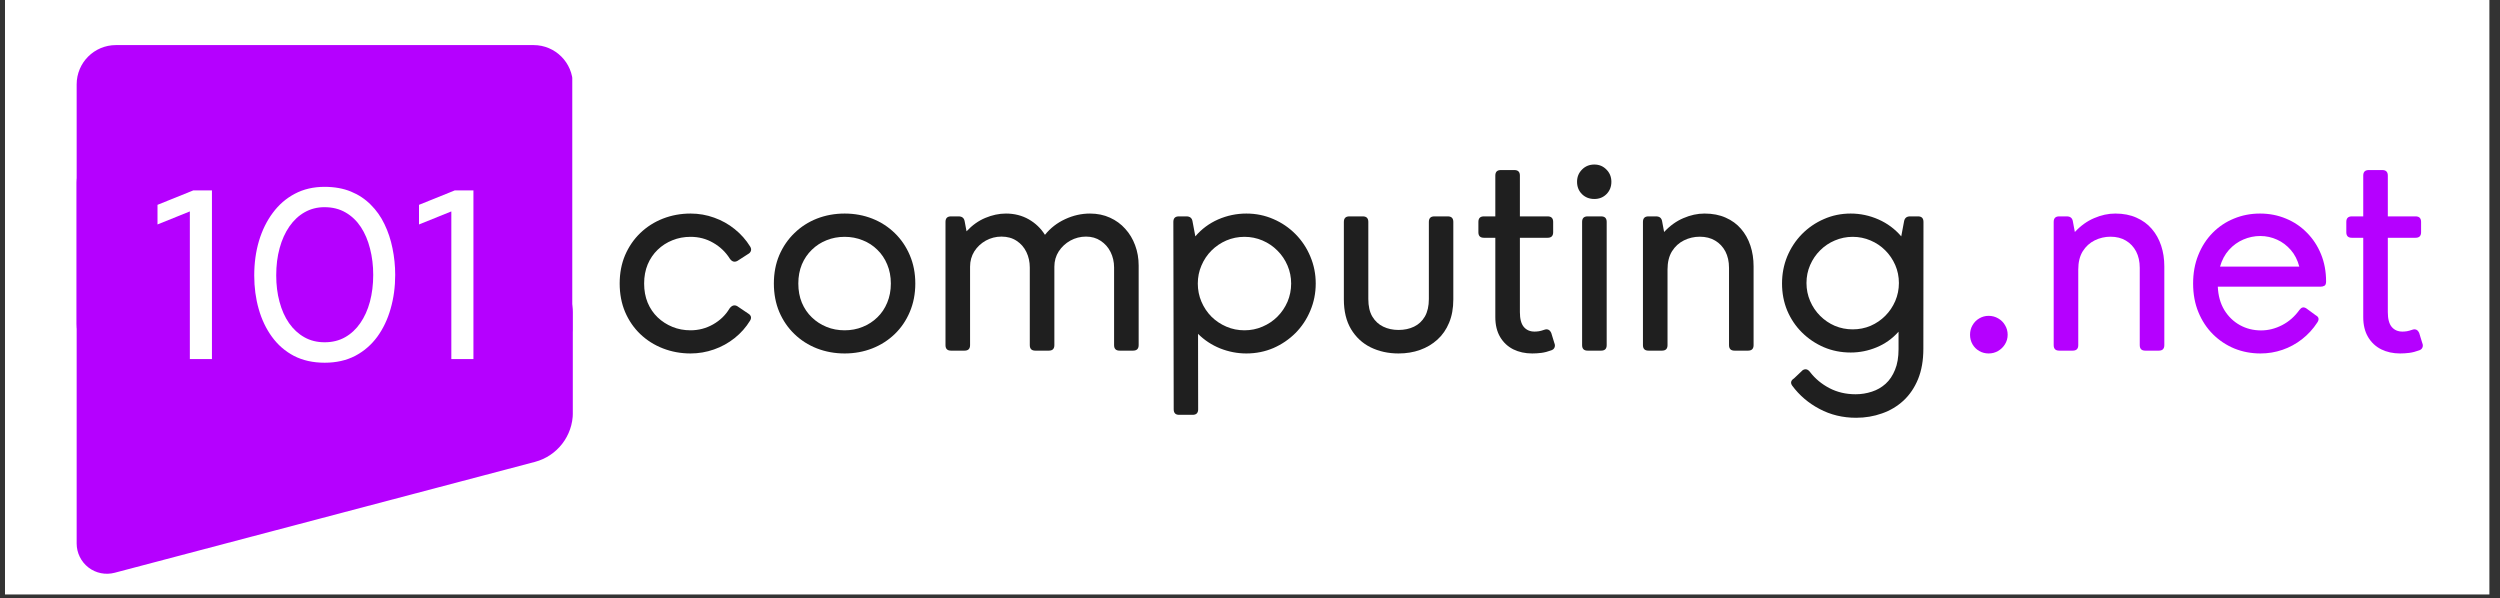 <svg xmlns="http://www.w3.org/2000/svg" xmlns:xlink="http://www.w3.org/1999/xlink" width="443" zoomAndPan="magnify" viewBox="0 0 332.25 79.5" height="106" preserveAspectRatio="xMidYMid meet" version="1.0"><rect x="0" y="0" width="332.25" height="79.5" fill="#333333" stroke="none"/><defs><g/><clipPath id="dae81d0ad7"><path d="M 0.664 0 L 330.84 0 L 330.84 79.004 L 0.664 79.004 Z M 0.664 0 " clip-rule="nonzero"/></clipPath><clipPath id="f8e4988fae"><path d="M 6.605 3.203 L 325.645 3.203 L 325.645 77.457 L 6.605 77.457 Z M 6.605 3.203 " clip-rule="nonzero"/></clipPath><clipPath id="af4b2d7df8"><path d="M 10 20.184 L 76.355 20.184 L 76.355 76.309 L 10 76.309 Z M 10 20.184 " clip-rule="nonzero"/></clipPath><clipPath id="93fa5ed50a"><path d="M 76.133 54.84 L 76.133 41.652 C 76.133 38.578 74.059 35.891 71.086 35.105 L 15.234 20.375 C 14.027 20.055 12.742 20.316 11.754 21.074 C 10.77 21.836 10.188 23.012 10.188 24.262 L 10.188 72.234 C 10.188 73.48 10.77 74.656 11.754 75.418 C 12.742 76.18 14.027 76.438 15.234 76.121 L 71.086 61.387 C 74.059 60.602 76.133 57.914 76.133 54.84 Z M 76.133 54.84 " clip-rule="nonzero"/></clipPath><clipPath id="0843021d11"><path d="M 10.188 5.992 L 76.219 5.992 L 76.219 48.254 L 10.188 48.254 Z M 10.188 5.992 " clip-rule="nonzero"/></clipPath><clipPath id="2e7a70a821"><path d="M 15.406 5.992 L 70.914 5.992 C 73.797 5.992 76.133 8.328 76.133 11.211 L 76.133 43.035 C 76.133 45.918 73.797 48.254 70.914 48.254 L 15.406 48.254 C 12.523 48.254 10.188 45.918 10.188 43.035 L 10.188 11.211 C 10.188 8.328 12.523 5.992 15.406 5.992 Z M 15.406 5.992 " clip-rule="nonzero"/></clipPath></defs><g clip-path="url(#dae81d0ad7)"><path fill="#ffffff" d="M 0.664 0 L 330.84 0 L 330.84 79.004 L 0.664 79.004 Z M 0.664 0 " fill-opacity="1" fill-rule="nonzero"/></g><g clip-path="url(#f8e4988fae)"><path fill="#ffffff" d="M 6.605 3.203 L 325.656 3.203 L 325.656 77.457 L 6.605 77.457 Z M 6.605 3.203 " fill-opacity="1" fill-rule="nonzero"/></g><g clip-path="url(#af4b2d7df8)"><g clip-path="url(#93fa5ed50a)"><path fill="#b500ff" d="M 10.188 77.449 L 10.188 19.043 L 76.125 19.043 L 76.125 77.449 Z M 10.188 77.449 " fill-opacity="1" fill-rule="nonzero"/></g></g><g clip-path="url(#0843021d11)"><g clip-path="url(#2e7a70a821)"><path fill="#b500ff" d="M 10.188 5.992 L 76.055 5.992 L 76.055 48.254 L 10.188 48.254 Z M 10.188 5.992 " fill-opacity="1" fill-rule="nonzero"/></g></g><g fill="#1f1f1f" fill-opacity="1"><g transform="translate(80.777, 46.6)"><g><path d="M 11 0.375 C 9.695 0.375 8.473 0.148 7.328 -0.297 C 6.18 -0.742 5.176 -1.379 4.312 -2.203 C 3.457 -3.023 2.785 -4.004 2.297 -5.141 C 1.816 -6.285 1.578 -7.547 1.578 -8.922 C 1.578 -10.297 1.816 -11.551 2.297 -12.688 C 2.785 -13.82 3.457 -14.801 4.312 -15.625 C 5.176 -16.457 6.18 -17.098 7.328 -17.547 C 8.473 -17.992 9.695 -18.219 11 -18.219 C 12.094 -18.219 13.141 -18.035 14.141 -17.672 C 15.141 -17.316 16.047 -16.812 16.859 -16.156 C 17.68 -15.5 18.367 -14.723 18.922 -13.828 C 19.047 -13.629 19.078 -13.438 19.016 -13.25 C 18.953 -13.07 18.82 -12.93 18.625 -12.828 L 17.219 -11.922 C 16.832 -11.723 16.5 -11.82 16.219 -12.219 C 15.664 -13.102 14.93 -13.805 14.016 -14.328 C 13.109 -14.859 12.102 -15.125 11 -15.125 C 10.133 -15.125 9.332 -14.973 8.594 -14.672 C 7.852 -14.379 7.195 -13.957 6.625 -13.406 C 6.062 -12.863 5.617 -12.211 5.297 -11.453 C 4.984 -10.691 4.828 -9.848 4.828 -8.922 C 4.828 -7.984 4.984 -7.133 5.297 -6.375 C 5.617 -5.613 6.062 -4.961 6.625 -4.422 C 7.195 -3.879 7.852 -3.457 8.594 -3.156 C 9.332 -2.852 10.133 -2.703 11 -2.703 C 12.062 -2.703 13.055 -2.961 13.984 -3.484 C 14.922 -4.016 15.648 -4.719 16.172 -5.594 C 16.473 -6.008 16.812 -6.117 17.188 -5.922 L 18.625 -4.953 C 19.051 -4.703 19.145 -4.379 18.906 -3.984 C 18.363 -3.098 17.68 -2.328 16.859 -1.672 C 16.035 -1.016 15.117 -0.508 14.109 -0.156 C 13.109 0.195 12.07 0.375 11 0.375 Z M 11 0.375 "/></g></g></g><g fill="#1f1f1f" fill-opacity="1"><g transform="translate(101.269, 46.6)"><g><path d="M 10.984 0.375 C 9.672 0.375 8.441 0.148 7.297 -0.297 C 6.16 -0.742 5.164 -1.379 4.312 -2.203 C 3.457 -3.023 2.785 -4.004 2.297 -5.141 C 1.816 -6.285 1.578 -7.547 1.578 -8.922 C 1.578 -10.297 1.816 -11.551 2.297 -12.688 C 2.785 -13.82 3.457 -14.801 4.312 -15.625 C 5.164 -16.457 6.16 -17.098 7.297 -17.547 C 8.441 -17.992 9.672 -18.219 10.984 -18.219 C 12.297 -18.219 13.52 -17.992 14.656 -17.547 C 15.789 -17.098 16.785 -16.457 17.641 -15.625 C 18.492 -14.801 19.16 -13.82 19.641 -12.688 C 20.129 -11.551 20.375 -10.297 20.375 -8.922 C 20.375 -7.547 20.129 -6.285 19.641 -5.141 C 19.16 -4.004 18.492 -3.023 17.641 -2.203 C 16.785 -1.379 15.789 -0.742 14.656 -0.297 C 13.52 0.148 12.297 0.375 10.984 0.375 Z M 10.984 -2.703 C 11.836 -2.703 12.633 -2.852 13.375 -3.156 C 14.125 -3.457 14.773 -3.879 15.328 -4.422 C 15.891 -4.961 16.328 -5.613 16.641 -6.375 C 16.961 -7.133 17.125 -7.984 17.125 -8.922 C 17.125 -9.848 16.961 -10.691 16.641 -11.453 C 16.328 -12.211 15.891 -12.863 15.328 -13.406 C 14.773 -13.957 14.125 -14.379 13.375 -14.672 C 12.633 -14.973 11.836 -15.125 10.984 -15.125 C 10.117 -15.125 9.316 -14.973 8.578 -14.672 C 7.836 -14.379 7.188 -13.957 6.625 -13.406 C 6.062 -12.863 5.617 -12.211 5.297 -11.453 C 4.984 -10.691 4.828 -9.848 4.828 -8.922 C 4.828 -7.984 4.984 -7.133 5.297 -6.375 C 5.617 -5.613 6.062 -4.961 6.625 -4.422 C 7.188 -3.879 7.836 -3.457 8.578 -3.156 C 9.316 -2.852 10.117 -2.703 10.984 -2.703 Z M 10.984 -2.703 "/></g></g></g><g fill="#1f1f1f" fill-opacity="1"><g transform="translate(123.25, 46.6)"><g><path d="M 21.609 -18.219 C 22.586 -18.219 23.473 -18.035 24.266 -17.672 C 25.055 -17.316 25.734 -16.82 26.297 -16.188 C 26.867 -15.562 27.305 -14.832 27.609 -14 C 27.922 -13.164 28.078 -12.27 28.078 -11.312 L 28.078 -0.734 C 28.078 -0.242 27.828 0 27.328 0 L 25.547 0 C 25.055 0 24.812 -0.242 24.812 -0.734 L 24.812 -11.047 C 24.812 -11.797 24.656 -12.484 24.344 -13.109 C 24.031 -13.734 23.594 -14.227 23.031 -14.594 C 22.477 -14.969 21.828 -15.156 21.078 -15.156 C 20.336 -15.156 19.645 -14.977 19 -14.625 C 18.363 -14.27 17.848 -13.789 17.453 -13.188 C 17.066 -12.582 16.875 -11.906 16.875 -11.156 L 16.875 -0.734 C 16.875 -0.242 16.629 0 16.141 0 L 14.344 0 C 13.852 0 13.609 -0.242 13.609 -0.734 L 13.609 -11.047 C 13.609 -11.797 13.457 -12.484 13.156 -13.109 C 12.852 -13.734 12.422 -14.227 11.859 -14.594 C 11.297 -14.969 10.625 -15.156 9.844 -15.156 C 9.102 -15.156 8.41 -14.977 7.766 -14.625 C 7.129 -14.27 6.617 -13.789 6.234 -13.188 C 5.859 -12.582 5.672 -11.906 5.672 -11.156 L 5.672 -0.734 C 5.672 -0.242 5.426 0 4.938 0 L 3.141 0 C 2.648 0 2.406 -0.242 2.406 -0.734 L 2.406 -17.109 C 2.406 -17.598 2.648 -17.844 3.141 -17.844 L 4.141 -17.844 C 4.609 -17.844 4.879 -17.625 4.953 -17.188 L 5.203 -15.859 C 5.961 -16.672 6.797 -17.266 7.703 -17.641 C 8.617 -18.023 9.531 -18.219 10.438 -18.219 C 11.562 -18.219 12.57 -17.961 13.469 -17.453 C 14.363 -16.941 15.082 -16.254 15.625 -15.391 C 16.344 -16.285 17.234 -16.977 18.297 -17.469 C 19.367 -17.969 20.473 -18.219 21.609 -18.219 Z M 21.609 -18.219 "/></g></g></g><g fill="#1f1f1f" fill-opacity="1"><g transform="translate(153.532, 46.6)"><g><path d="M 12.109 -18.219 C 13.391 -18.219 14.586 -17.973 15.703 -17.484 C 16.816 -17.004 17.797 -16.336 18.641 -15.484 C 19.484 -14.629 20.141 -13.641 20.609 -12.516 C 21.086 -11.391 21.328 -10.191 21.328 -8.922 C 21.328 -7.641 21.086 -6.438 20.609 -5.312 C 20.141 -4.188 19.484 -3.195 18.641 -2.344 C 17.797 -1.5 16.816 -0.832 15.703 -0.344 C 14.586 0.133 13.391 0.375 12.109 0.375 C 10.91 0.375 9.75 0.148 8.625 -0.297 C 7.5 -0.754 6.52 -1.398 5.688 -2.234 L 5.703 7.797 C 5.703 8.285 5.457 8.531 4.969 8.531 L 3.172 8.531 C 2.691 8.531 2.453 8.285 2.453 7.797 L 2.406 -17.109 C 2.406 -17.598 2.648 -17.844 3.141 -17.844 L 4.141 -17.844 C 4.609 -17.844 4.879 -17.625 4.953 -17.188 L 5.328 -15.188 C 6.16 -16.164 7.172 -16.914 8.359 -17.438 C 9.555 -17.957 10.805 -18.219 12.109 -18.219 Z M 11.859 -2.703 C 12.703 -2.703 13.5 -2.863 14.25 -3.188 C 15.008 -3.508 15.672 -3.953 16.234 -4.516 C 16.805 -5.086 17.254 -5.75 17.578 -6.5 C 17.898 -7.258 18.062 -8.066 18.062 -8.922 C 18.062 -9.766 17.898 -10.562 17.578 -11.312 C 17.254 -12.07 16.805 -12.734 16.234 -13.297 C 15.672 -13.867 15.008 -14.316 14.25 -14.641 C 13.5 -14.961 12.703 -15.125 11.859 -15.125 C 11.004 -15.125 10.203 -14.961 9.453 -14.641 C 8.703 -14.316 8.039 -13.867 7.469 -13.297 C 6.906 -12.734 6.461 -12.07 6.141 -11.312 C 5.816 -10.562 5.656 -9.766 5.656 -8.922 C 5.656 -8.066 5.816 -7.258 6.141 -6.5 C 6.461 -5.75 6.906 -5.086 7.469 -4.516 C 8.039 -3.953 8.703 -3.508 9.453 -3.188 C 10.203 -2.863 11.004 -2.703 11.859 -2.703 Z M 11.859 -2.703 "/></g></g></g><g fill="#1f1f1f" fill-opacity="1"><g transform="translate(176.427, 46.6)"><g><path d="M 9.438 0.375 C 8.07 0.375 6.836 0.102 5.734 -0.438 C 4.641 -0.977 3.77 -1.785 3.125 -2.859 C 2.488 -3.93 2.172 -5.242 2.172 -6.797 L 2.172 -17.109 C 2.172 -17.598 2.414 -17.844 2.906 -17.844 L 4.688 -17.844 C 5.176 -17.844 5.422 -17.598 5.422 -17.109 L 5.422 -6.859 C 5.422 -5.91 5.598 -5.133 5.953 -4.531 C 6.316 -3.926 6.801 -3.477 7.406 -3.188 C 8.008 -2.895 8.688 -2.75 9.438 -2.75 C 10.207 -2.75 10.895 -2.895 11.5 -3.188 C 12.102 -3.477 12.582 -3.926 12.938 -4.531 C 13.289 -5.145 13.469 -5.922 13.469 -6.859 L 13.469 -17.109 C 13.469 -17.598 13.711 -17.844 14.203 -17.844 L 15.984 -17.844 C 16.473 -17.844 16.719 -17.598 16.719 -17.109 L 16.719 -6.797 C 16.719 -5.629 16.531 -4.598 16.156 -3.703 C 15.789 -2.816 15.273 -2.07 14.609 -1.469 C 13.941 -0.863 13.172 -0.406 12.297 -0.094 C 11.422 0.219 10.469 0.375 9.438 0.375 Z M 9.438 0.375 "/></g></g></g><g fill="#1f1f1f" fill-opacity="1"><g transform="translate(195.306, 46.6)"><g><path d="M 8.328 0.375 C 7.391 0.375 6.551 0.191 5.812 -0.172 C 5.07 -0.547 4.488 -1.094 4.062 -1.812 C 3.633 -2.539 3.422 -3.422 3.422 -4.453 L 3.422 -15 L 1.906 -15 C 1.414 -15 1.172 -15.242 1.172 -15.734 L 1.172 -17.109 C 1.172 -17.598 1.414 -17.844 1.906 -17.844 L 3.422 -17.844 L 3.422 -23.266 C 3.422 -23.754 3.664 -24 4.156 -24 L 5.953 -24 C 6.441 -24 6.688 -23.754 6.688 -23.266 L 6.688 -17.844 L 10.375 -17.844 C 10.863 -17.844 11.109 -17.598 11.109 -17.109 L 11.109 -15.734 C 11.109 -15.242 10.863 -15 10.375 -15 L 6.688 -15 L 6.688 -5.109 C 6.688 -4.223 6.859 -3.57 7.203 -3.156 C 7.555 -2.738 8.035 -2.531 8.641 -2.531 C 8.805 -2.531 9 -2.547 9.219 -2.578 C 9.438 -2.617 9.664 -2.68 9.906 -2.766 C 10.344 -2.93 10.66 -2.789 10.859 -2.344 L 11.266 -1.016 C 11.359 -0.805 11.367 -0.613 11.297 -0.438 C 11.234 -0.258 11.094 -0.129 10.875 -0.047 C 10.406 0.129 9.961 0.242 9.547 0.297 C 9.129 0.348 8.723 0.375 8.328 0.375 Z M 8.328 0.375 "/></g></g></g><g fill="#1f1f1f" fill-opacity="1"><g transform="translate(207.856, 46.6)"><g><path d="M 4.031 -20.156 C 3.375 -20.156 2.828 -20.367 2.391 -20.797 C 1.953 -21.234 1.734 -21.781 1.734 -22.438 C 1.734 -23.082 1.953 -23.625 2.391 -24.062 C 2.828 -24.508 3.375 -24.734 4.031 -24.734 C 4.676 -24.734 5.211 -24.508 5.641 -24.062 C 6.078 -23.625 6.297 -23.082 6.297 -22.438 C 6.297 -21.781 6.078 -21.234 5.641 -20.797 C 5.211 -20.367 4.676 -20.156 4.031 -20.156 Z M 4.938 0 L 3.141 0 C 2.648 0 2.406 -0.242 2.406 -0.734 L 2.406 -17.109 C 2.406 -17.598 2.648 -17.844 3.141 -17.844 L 4.938 -17.844 C 5.426 -17.844 5.672 -17.598 5.672 -17.109 L 5.672 -0.734 C 5.672 -0.242 5.426 0 4.938 0 Z M 4.938 0 "/></g></g></g><g fill="#1f1f1f" fill-opacity="1"><g transform="translate(215.942, 46.6)"><g><path d="M 10.594 -18.219 C 11.664 -18.219 12.602 -18.035 13.406 -17.672 C 14.219 -17.316 14.895 -16.82 15.438 -16.188 C 15.988 -15.551 16.406 -14.805 16.688 -13.953 C 16.969 -13.109 17.109 -12.191 17.109 -11.203 L 17.109 -0.734 C 17.109 -0.242 16.863 0 16.375 0 L 14.578 0 C 14.086 0 13.844 -0.242 13.844 -0.734 L 13.844 -11 C 13.844 -11.844 13.68 -12.57 13.359 -13.188 C 13.035 -13.801 12.582 -14.281 12 -14.625 C 11.426 -14.969 10.742 -15.141 9.953 -15.141 C 9.211 -15.141 8.516 -14.977 7.859 -14.656 C 7.203 -14.332 6.672 -13.848 6.266 -13.203 C 5.867 -12.555 5.672 -11.75 5.672 -10.781 L 5.672 -0.734 C 5.672 -0.242 5.426 0 4.938 0 L 3.141 0 C 2.648 0 2.406 -0.242 2.406 -0.734 L 2.406 -17.109 C 2.406 -17.598 2.648 -17.844 3.141 -17.844 L 4.141 -17.844 C 4.609 -17.844 4.879 -17.625 4.953 -17.188 L 5.219 -15.766 C 5.988 -16.598 6.844 -17.211 7.781 -17.609 C 8.719 -18.016 9.656 -18.219 10.594 -18.219 Z M 10.594 -18.219 "/></g></g></g><g fill="#1f1f1f" fill-opacity="1"><g transform="translate(235.27, 46.6)"><g><path d="M 18.578 -17.844 L 19.641 -17.844 C 20.117 -17.844 20.359 -17.598 20.359 -17.109 L 20.344 -0.234 C 20.344 1.297 20.109 2.633 19.641 3.781 C 19.172 4.926 18.523 5.879 17.703 6.641 C 16.879 7.398 15.926 7.969 14.844 8.344 C 13.77 8.727 12.625 8.922 11.406 8.922 C 9.633 8.922 8.016 8.531 6.547 7.75 C 5.078 6.977 3.863 5.941 2.906 4.641 C 2.656 4.273 2.738 3.957 3.156 3.688 L 4.312 2.594 C 4.676 2.375 5.004 2.461 5.297 2.859 C 5.973 3.734 6.828 4.441 7.859 4.984 C 8.891 5.523 10.051 5.797 11.344 5.797 C 12.094 5.797 12.812 5.68 13.5 5.453 C 14.188 5.234 14.797 4.883 15.328 4.406 C 15.859 3.926 16.273 3.305 16.578 2.547 C 16.891 1.797 17.047 0.879 17.047 -0.203 L 17.047 -2.516 C 16.211 -1.586 15.238 -0.895 14.125 -0.438 C 13.02 0.02 11.875 0.25 10.688 0.25 C 9.414 0.25 8.227 0.016 7.125 -0.453 C 6.02 -0.93 5.047 -1.586 4.203 -2.422 C 3.367 -3.254 2.719 -4.223 2.25 -5.328 C 1.789 -6.441 1.562 -7.641 1.562 -8.922 C 1.562 -10.191 1.789 -11.391 2.25 -12.516 C 2.719 -13.641 3.367 -14.629 4.203 -15.484 C 5.047 -16.336 6.02 -17.004 7.125 -17.484 C 8.227 -17.973 9.414 -18.219 10.688 -18.219 C 11.969 -18.219 13.195 -17.957 14.375 -17.438 C 15.562 -16.914 16.57 -16.164 17.406 -15.188 L 17.781 -17.188 C 17.863 -17.625 18.129 -17.844 18.578 -17.844 Z M 10.953 -2.828 C 11.797 -2.828 12.586 -2.984 13.328 -3.297 C 14.066 -3.617 14.719 -4.062 15.281 -4.625 C 15.844 -5.188 16.285 -5.844 16.609 -6.594 C 16.93 -7.344 17.094 -8.141 17.094 -8.984 C 17.094 -9.836 16.93 -10.633 16.609 -11.375 C 16.285 -12.113 15.844 -12.766 15.281 -13.328 C 14.719 -13.891 14.066 -14.328 13.328 -14.641 C 12.586 -14.961 11.797 -15.125 10.953 -15.125 C 10.117 -15.125 9.328 -14.961 8.578 -14.641 C 7.836 -14.328 7.188 -13.891 6.625 -13.328 C 6.062 -12.766 5.617 -12.113 5.297 -11.375 C 4.973 -10.633 4.812 -9.836 4.812 -8.984 C 4.812 -8.141 4.973 -7.344 5.297 -6.594 C 5.617 -5.844 6.062 -5.188 6.625 -4.625 C 7.188 -4.062 7.836 -3.617 8.578 -3.297 C 9.328 -2.984 10.117 -2.828 10.953 -2.828 Z M 10.953 -2.828 "/></g></g></g><g fill="#b500ff" fill-opacity="1"><g transform="translate(258.068, 46.6)"><g><path d="M 6.219 0.375 C 5.77 0.375 5.352 0.266 4.969 0.047 C 4.594 -0.172 4.297 -0.469 4.078 -0.844 C 3.859 -1.227 3.75 -1.648 3.75 -2.109 C 3.75 -2.578 3.859 -3 4.078 -3.375 C 4.297 -3.758 4.594 -4.062 4.969 -4.281 C 5.352 -4.508 5.77 -4.625 6.219 -4.625 C 6.688 -4.625 7.113 -4.508 7.5 -4.281 C 7.883 -4.062 8.188 -3.758 8.406 -3.375 C 8.633 -3 8.75 -2.578 8.75 -2.109 C 8.75 -1.648 8.629 -1.227 8.391 -0.844 C 8.16 -0.469 7.852 -0.172 7.469 0.047 C 7.094 0.266 6.676 0.375 6.219 0.375 Z M 6.219 0.375 "/></g></g></g><g fill="#b500ff" fill-opacity="1"><g transform="translate(270.529, 46.6)"><g><path d="M 10.594 -18.219 C 11.664 -18.219 12.602 -18.035 13.406 -17.672 C 14.219 -17.316 14.895 -16.82 15.438 -16.188 C 15.988 -15.551 16.406 -14.805 16.688 -13.953 C 16.969 -13.109 17.109 -12.191 17.109 -11.203 L 17.109 -0.734 C 17.109 -0.242 16.863 0 16.375 0 L 14.578 0 C 14.086 0 13.844 -0.242 13.844 -0.734 L 13.844 -11 C 13.844 -11.844 13.68 -12.57 13.359 -13.188 C 13.035 -13.801 12.582 -14.281 12 -14.625 C 11.426 -14.969 10.742 -15.141 9.953 -15.141 C 9.211 -15.141 8.516 -14.977 7.859 -14.656 C 7.203 -14.332 6.672 -13.848 6.266 -13.203 C 5.867 -12.555 5.672 -11.75 5.672 -10.781 L 5.672 -0.734 C 5.672 -0.242 5.426 0 4.938 0 L 3.141 0 C 2.648 0 2.406 -0.242 2.406 -0.734 L 2.406 -17.109 C 2.406 -17.598 2.648 -17.844 3.141 -17.844 L 4.141 -17.844 C 4.609 -17.844 4.879 -17.625 4.953 -17.188 L 5.219 -15.766 C 5.988 -16.598 6.844 -17.211 7.781 -17.609 C 8.719 -18.016 9.656 -18.219 10.594 -18.219 Z M 10.594 -18.219 "/></g></g></g><g fill="#b500ff" fill-opacity="1"><g transform="translate(289.856, 46.6)"><g><path d="M 10.5 -18.219 C 11.738 -18.219 12.891 -17.992 13.953 -17.547 C 15.016 -17.109 15.941 -16.484 16.734 -15.672 C 17.535 -14.867 18.16 -13.914 18.609 -12.812 C 19.055 -11.719 19.281 -10.516 19.281 -9.203 C 19.281 -8.898 19.207 -8.707 19.062 -8.625 C 18.914 -8.539 18.742 -8.5 18.547 -8.5 L 4.891 -8.5 C 4.941 -7.312 5.227 -6.281 5.75 -5.406 C 6.281 -4.539 6.973 -3.867 7.828 -3.391 C 8.68 -2.922 9.617 -2.688 10.641 -2.688 C 11.598 -2.688 12.531 -2.922 13.438 -3.391 C 14.344 -3.859 15.109 -4.531 15.734 -5.406 C 15.879 -5.594 16.02 -5.703 16.156 -5.734 C 16.289 -5.773 16.453 -5.738 16.641 -5.625 L 17.922 -4.688 C 18.328 -4.469 18.391 -4.148 18.109 -3.734 C 17.547 -2.867 16.867 -2.129 16.078 -1.516 C 15.285 -0.898 14.422 -0.43 13.484 -0.109 C 12.555 0.211 11.582 0.375 10.562 0.375 C 9.332 0.375 8.176 0.156 7.094 -0.281 C 6.02 -0.727 5.07 -1.359 4.25 -2.172 C 3.426 -2.992 2.781 -3.973 2.312 -5.109 C 1.844 -6.242 1.609 -7.516 1.609 -8.922 C 1.609 -10.305 1.836 -11.566 2.297 -12.703 C 2.754 -13.848 3.391 -14.832 4.203 -15.656 C 5.016 -16.477 5.957 -17.109 7.031 -17.547 C 8.102 -17.992 9.258 -18.219 10.5 -18.219 Z M 10.531 -15.234 C 9.758 -15.234 9.008 -15.078 8.281 -14.766 C 7.551 -14.453 6.914 -13.992 6.375 -13.391 C 5.832 -12.785 5.438 -12.047 5.188 -11.172 L 15.719 -11.172 C 15.488 -12.047 15.113 -12.781 14.594 -13.375 C 14.07 -13.977 13.461 -14.438 12.766 -14.75 C 12.066 -15.07 11.32 -15.234 10.531 -15.234 Z M 10.531 -15.234 "/></g></g></g><g fill="#b500ff" fill-opacity="1"><g transform="translate(310.653, 46.6)"><g><path d="M 8.328 0.375 C 7.391 0.375 6.551 0.191 5.812 -0.172 C 5.07 -0.547 4.488 -1.094 4.062 -1.812 C 3.633 -2.539 3.422 -3.422 3.422 -4.453 L 3.422 -15 L 1.906 -15 C 1.414 -15 1.172 -15.242 1.172 -15.734 L 1.172 -17.109 C 1.172 -17.598 1.414 -17.844 1.906 -17.844 L 3.422 -17.844 L 3.422 -23.266 C 3.422 -23.754 3.664 -24 4.156 -24 L 5.953 -24 C 6.441 -24 6.688 -23.754 6.688 -23.266 L 6.688 -17.844 L 10.375 -17.844 C 10.863 -17.844 11.109 -17.598 11.109 -17.109 L 11.109 -15.734 C 11.109 -15.242 10.863 -15 10.375 -15 L 6.688 -15 L 6.688 -5.109 C 6.688 -4.223 6.859 -3.57 7.203 -3.156 C 7.555 -2.738 8.035 -2.531 8.641 -2.531 C 8.805 -2.531 9 -2.547 9.219 -2.578 C 9.438 -2.617 9.664 -2.68 9.906 -2.766 C 10.344 -2.93 10.66 -2.789 10.859 -2.344 L 11.266 -1.016 C 11.359 -0.805 11.367 -0.613 11.297 -0.438 C 11.234 -0.258 11.094 -0.129 10.875 -0.047 C 10.406 0.129 9.961 0.242 9.547 0.297 C 9.129 0.348 8.723 0.375 8.328 0.375 Z M 8.328 0.375 "/></g></g></g><g fill="#ffffff" fill-opacity="1"><g transform="translate(20.339, 47.722)"><g><path d="M 7.828 0 L 4.891 0 L 4.891 -19.625 L 0.594 -17.891 L 0.594 -20.5 L 5.359 -22.422 L 7.828 -22.422 Z M 7.828 0 "/></g></g></g><g fill="#ffffff" fill-opacity="1"><g transform="translate(32.46, 47.722)"><g><path d="M 10.688 0.484 C 9.145 0.484 7.785 0.18 6.609 -0.422 C 5.441 -1.035 4.469 -1.879 3.688 -2.953 C 2.906 -4.023 2.316 -5.258 1.922 -6.656 C 1.523 -8.051 1.328 -9.535 1.328 -11.109 C 1.328 -12.742 1.535 -14.27 1.953 -15.688 C 2.379 -17.113 2.992 -18.363 3.797 -19.438 C 4.598 -20.52 5.57 -21.363 6.719 -21.969 C 7.875 -22.582 9.191 -22.891 10.672 -22.891 C 11.992 -22.891 13.16 -22.68 14.172 -22.266 C 15.191 -21.848 16.07 -21.266 16.812 -20.516 C 17.562 -19.773 18.172 -18.91 18.641 -17.922 C 19.117 -16.941 19.473 -15.875 19.703 -14.719 C 19.941 -13.57 20.062 -12.395 20.062 -11.188 C 20.062 -9.594 19.859 -8.094 19.453 -6.688 C 19.055 -5.281 18.461 -4.035 17.672 -2.953 C 16.879 -1.879 15.898 -1.035 14.734 -0.422 C 13.566 0.18 12.219 0.484 10.688 0.484 Z M 10.688 -2.234 C 11.707 -2.234 12.613 -2.457 13.406 -2.906 C 14.195 -3.352 14.867 -3.977 15.422 -4.781 C 15.984 -5.594 16.41 -6.539 16.703 -7.625 C 16.992 -8.719 17.141 -9.906 17.141 -11.188 C 17.141 -12.426 17 -13.586 16.719 -14.672 C 16.445 -15.766 16.039 -16.723 15.5 -17.547 C 14.957 -18.367 14.281 -19.016 13.469 -19.484 C 12.664 -19.953 11.727 -20.188 10.656 -20.188 C 9.695 -20.188 8.82 -19.961 8.031 -19.516 C 7.25 -19.078 6.57 -18.445 6 -17.625 C 5.438 -16.812 5.004 -15.852 4.703 -14.75 C 4.398 -13.645 4.25 -12.438 4.25 -11.125 C 4.25 -9.863 4.395 -8.691 4.688 -7.609 C 4.977 -6.523 5.398 -5.582 5.953 -4.781 C 6.516 -3.977 7.191 -3.352 7.984 -2.906 C 8.773 -2.457 9.676 -2.234 10.688 -2.234 Z M 10.688 -2.234 "/></g></g></g><g fill="#ffffff" fill-opacity="1"><g transform="translate(55.091, 47.722)"><g><path d="M 7.828 0 L 4.891 0 L 4.891 -19.625 L 0.594 -17.891 L 0.594 -20.5 L 5.359 -22.422 L 7.828 -22.422 Z M 7.828 0 "/></g></g></g></svg>